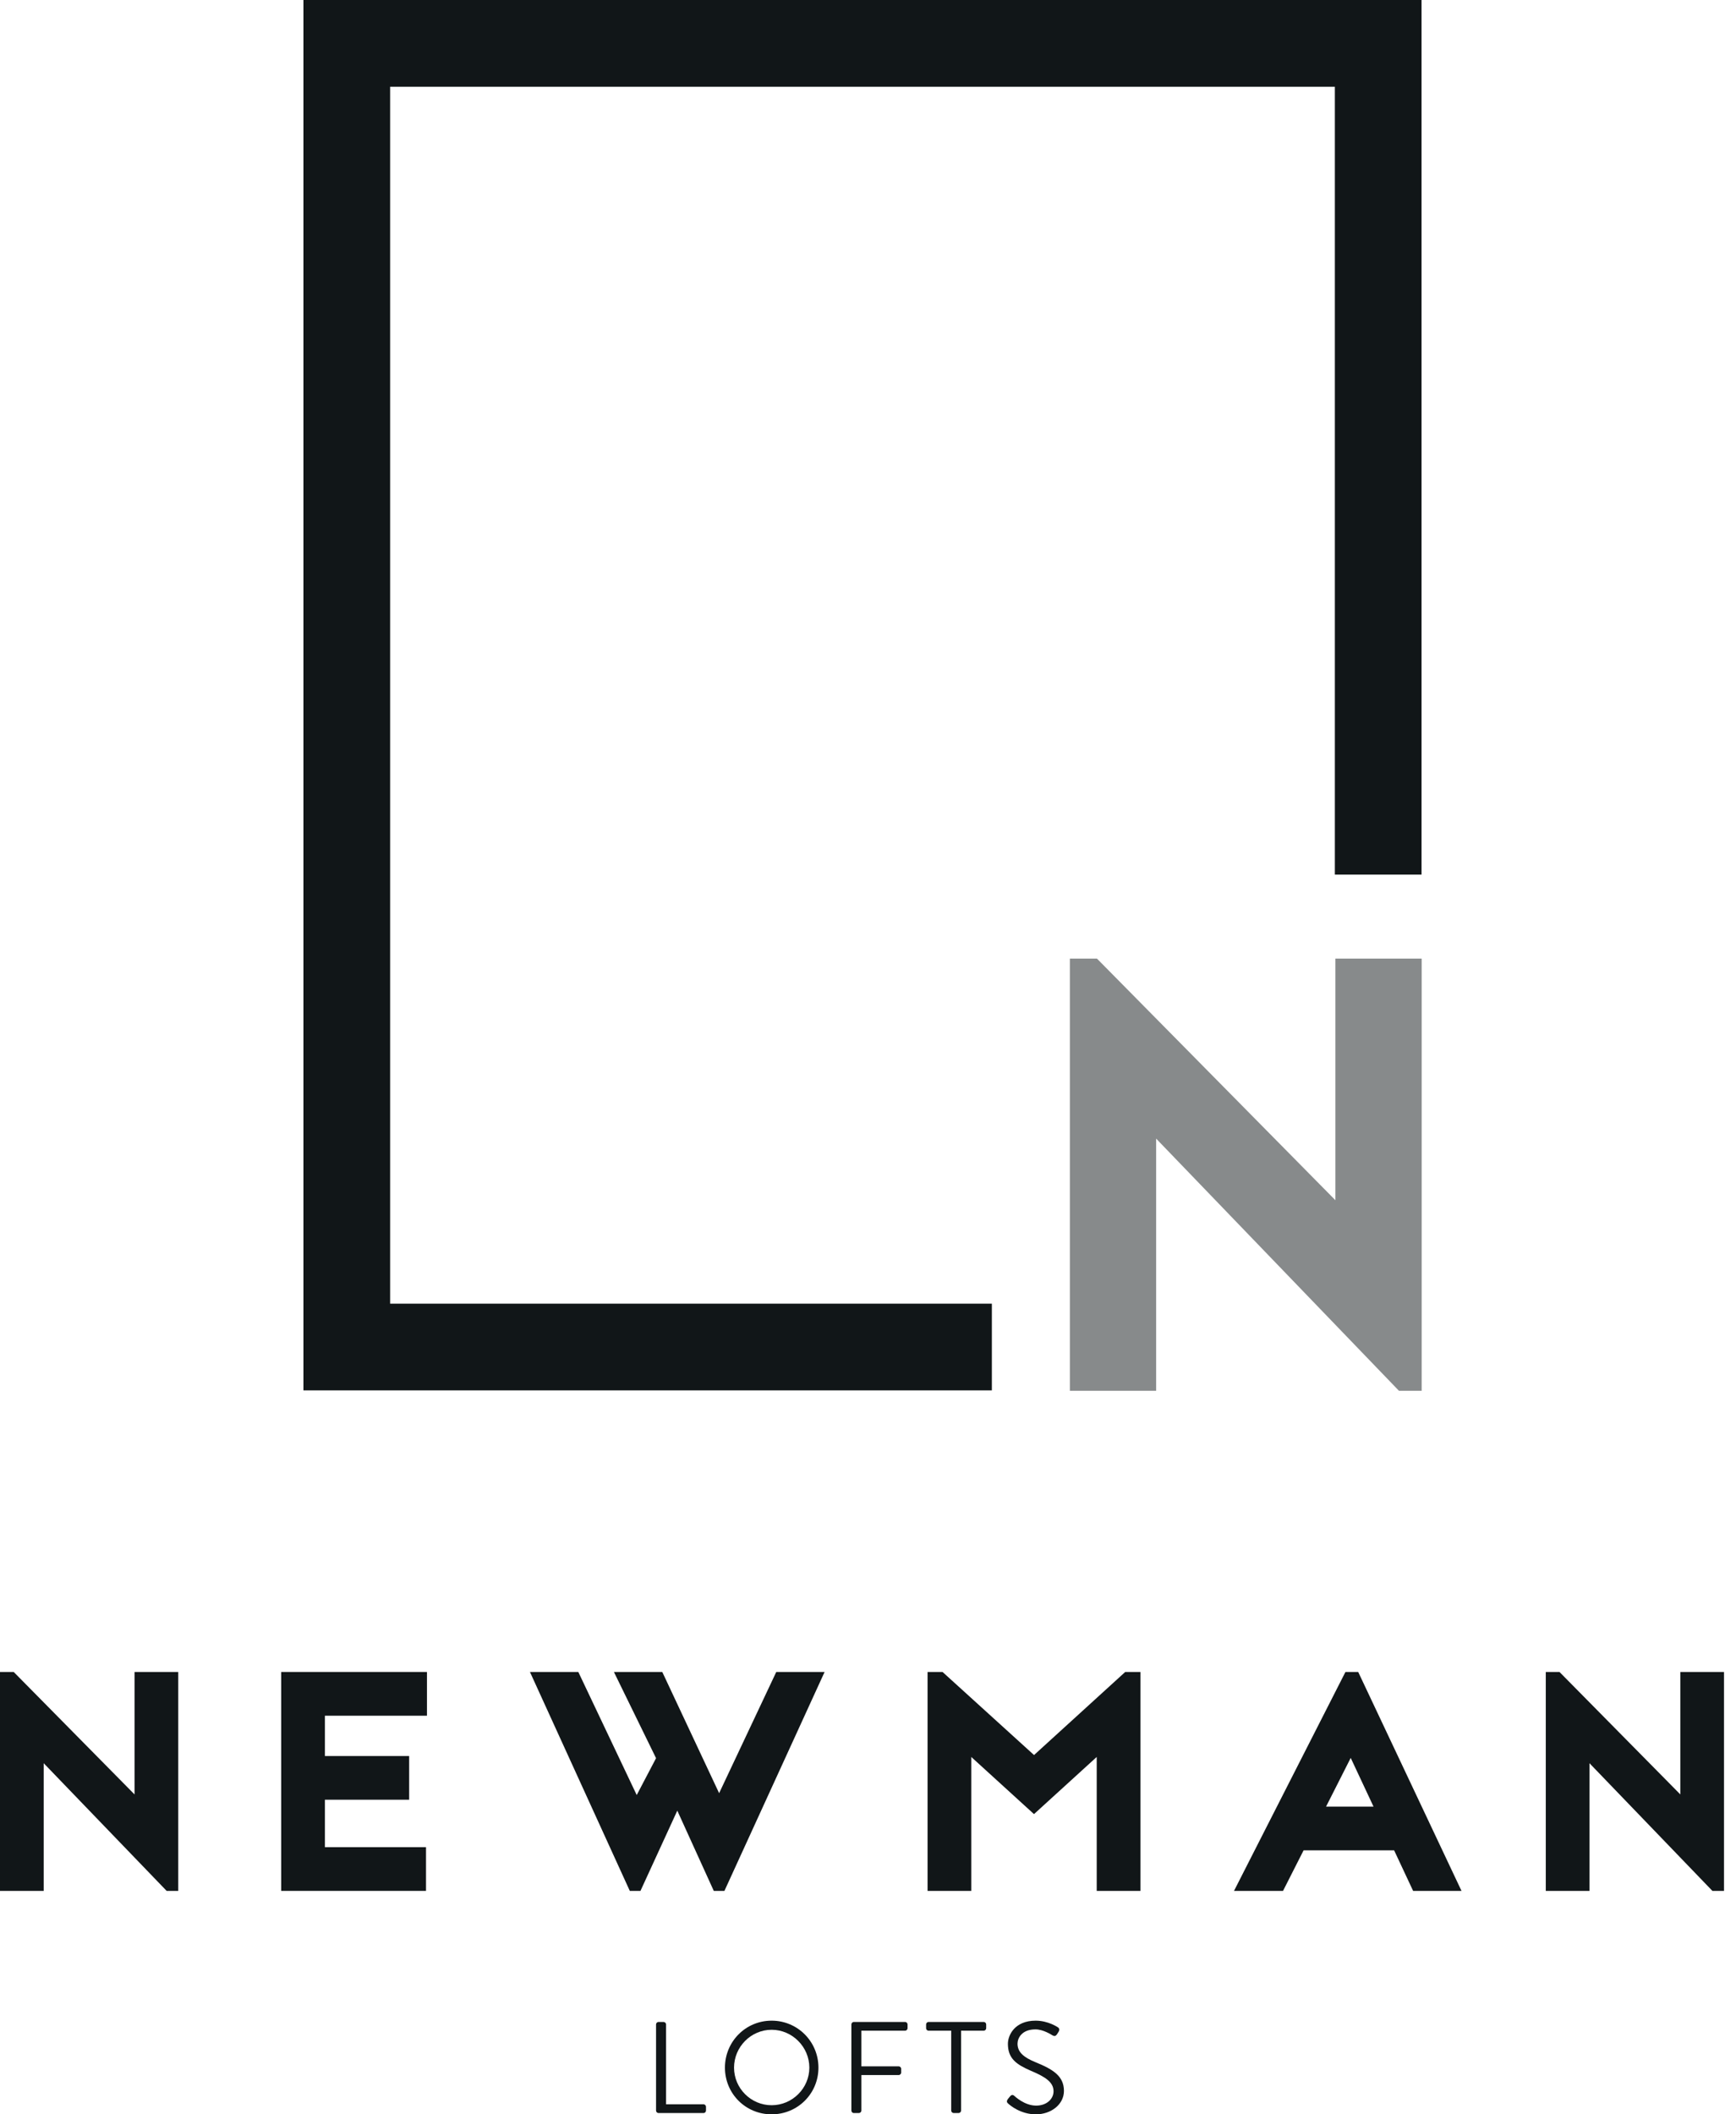 <svg width="115" height="140" viewBox="0 0 115 140" fill="none" xmlns="http://www.w3.org/2000/svg">
<path d="M65.705 92.064H20.1V0H94.169V57.911H88.427V5.743H25.843V86.322H65.705V92.064Z" fill="#111618"/>
<path opacity="0.5" d="M92.67 92.088L76.587 75.393V92.088H70.873V63.474H72.668L88.463 79.473V63.474H94.178V92.088H92.667H92.67Z" fill="#111618"/>
<path d="M11.041 125.207L2.894 116.75V125.207H0V110.711H0.91L8.913 118.818V110.711H11.807V125.207H11.044H11.041Z" fill="#111618"/>
<path d="M28.284 113.606H21.522V116.274H27.104V119.168H21.522V122.31H28.221V125.204H18.627V110.709H28.284V113.603V113.606Z" fill="#111618"/>
<path d="M54.624 110.711L47.988 125.207H47.285L44.867 119.891L42.426 125.207H41.722L35.107 110.711H38.311L42.179 118.858L43.46 116.417L40.669 110.711H43.873L47.638 118.734L51.422 110.711H54.627H54.624Z" fill="#111618"/>
<path d="M72.651 125.207V116.337L68.496 120.121L64.341 116.337V125.207H61.446V110.711H62.44L68.499 116.21L74.537 110.711H75.551V125.207H72.657H72.651Z" fill="#111618"/>
<path d="M92.352 122.519H86.356L84.992 125.207H81.745L89.127 110.711H89.974L96.817 125.207H93.612L92.352 122.519ZM90.988 119.624L89.477 116.4L87.844 119.624H90.988Z" fill="#111618"/>
<path d="M113.439 125.207L105.293 116.75V125.207H102.399V110.711H103.309L111.312 118.818V110.711H114.206V125.207H113.442H113.439Z" fill="#111618"/>
<path d="M43.46 134.048C43.46 133.962 43.529 133.884 43.624 133.884H43.96C44.046 133.884 44.123 133.962 44.123 134.048V139.337H46.604C46.699 139.337 46.768 139.415 46.768 139.501V139.751C46.768 139.837 46.699 139.914 46.604 139.914H43.624C43.529 139.914 43.46 139.837 43.46 139.751V134.048Z" fill="#111618"/>
<path d="M51.116 133.798C52.839 133.798 54.217 135.185 54.217 136.908C54.217 138.631 52.839 140 51.116 140C49.393 140 48.023 138.631 48.023 136.908C48.023 135.185 49.393 133.798 51.116 133.798ZM51.116 139.397C52.485 139.397 53.614 138.277 53.614 136.908C53.614 135.538 52.485 134.401 51.116 134.401C49.746 134.401 48.626 135.538 48.626 136.908C48.626 138.277 49.746 139.397 51.116 139.397Z" fill="#111618"/>
<path d="M56.399 134.048C56.399 133.962 56.468 133.884 56.562 133.884H59.956C60.051 133.884 60.12 133.962 60.12 134.048V134.298C60.12 134.384 60.051 134.461 59.956 134.461H57.062V136.822H59.534C59.62 136.822 59.698 136.899 59.698 136.985V137.235C59.698 137.321 59.62 137.399 59.534 137.399H57.062V139.751C57.062 139.837 56.984 139.914 56.898 139.914H56.562C56.468 139.914 56.399 139.837 56.399 139.751V134.048Z" fill="#111618"/>
<path d="M63.012 134.461H61.513C61.418 134.461 61.349 134.384 61.349 134.298V134.048C61.349 133.962 61.418 133.884 61.513 133.884H65.165C65.26 133.884 65.329 133.962 65.329 134.048V134.298C65.329 134.384 65.26 134.461 65.165 134.461H63.666V139.751C63.666 139.837 63.589 139.914 63.503 139.914H63.175C63.089 139.914 63.012 139.837 63.012 139.751V134.461Z" fill="#111618"/>
<path d="M66.75 139.01C66.793 138.958 66.837 138.898 66.88 138.846C66.966 138.734 67.061 138.665 67.181 138.768C67.242 138.82 67.87 139.423 68.637 139.423C69.335 139.423 69.791 138.984 69.791 138.475C69.791 137.881 69.274 137.528 68.284 137.114C67.336 136.701 66.768 136.313 66.768 135.331C66.768 134.745 67.233 133.798 68.603 133.798C69.447 133.798 70.076 134.237 70.076 134.237C70.127 134.263 70.231 134.366 70.127 134.53C70.093 134.582 70.058 134.642 70.024 134.694C69.946 134.814 69.86 134.849 69.722 134.771C69.662 134.737 69.119 134.375 68.594 134.375C67.681 134.375 67.405 134.961 67.405 135.323C67.405 135.9 67.844 136.236 68.568 136.537C69.731 137.011 70.48 137.45 70.48 138.45C70.48 139.346 69.628 140 68.62 140C67.612 140 66.914 139.406 66.802 139.302C66.733 139.242 66.647 139.173 66.75 139.01Z" fill="#111618"/>
</svg>
